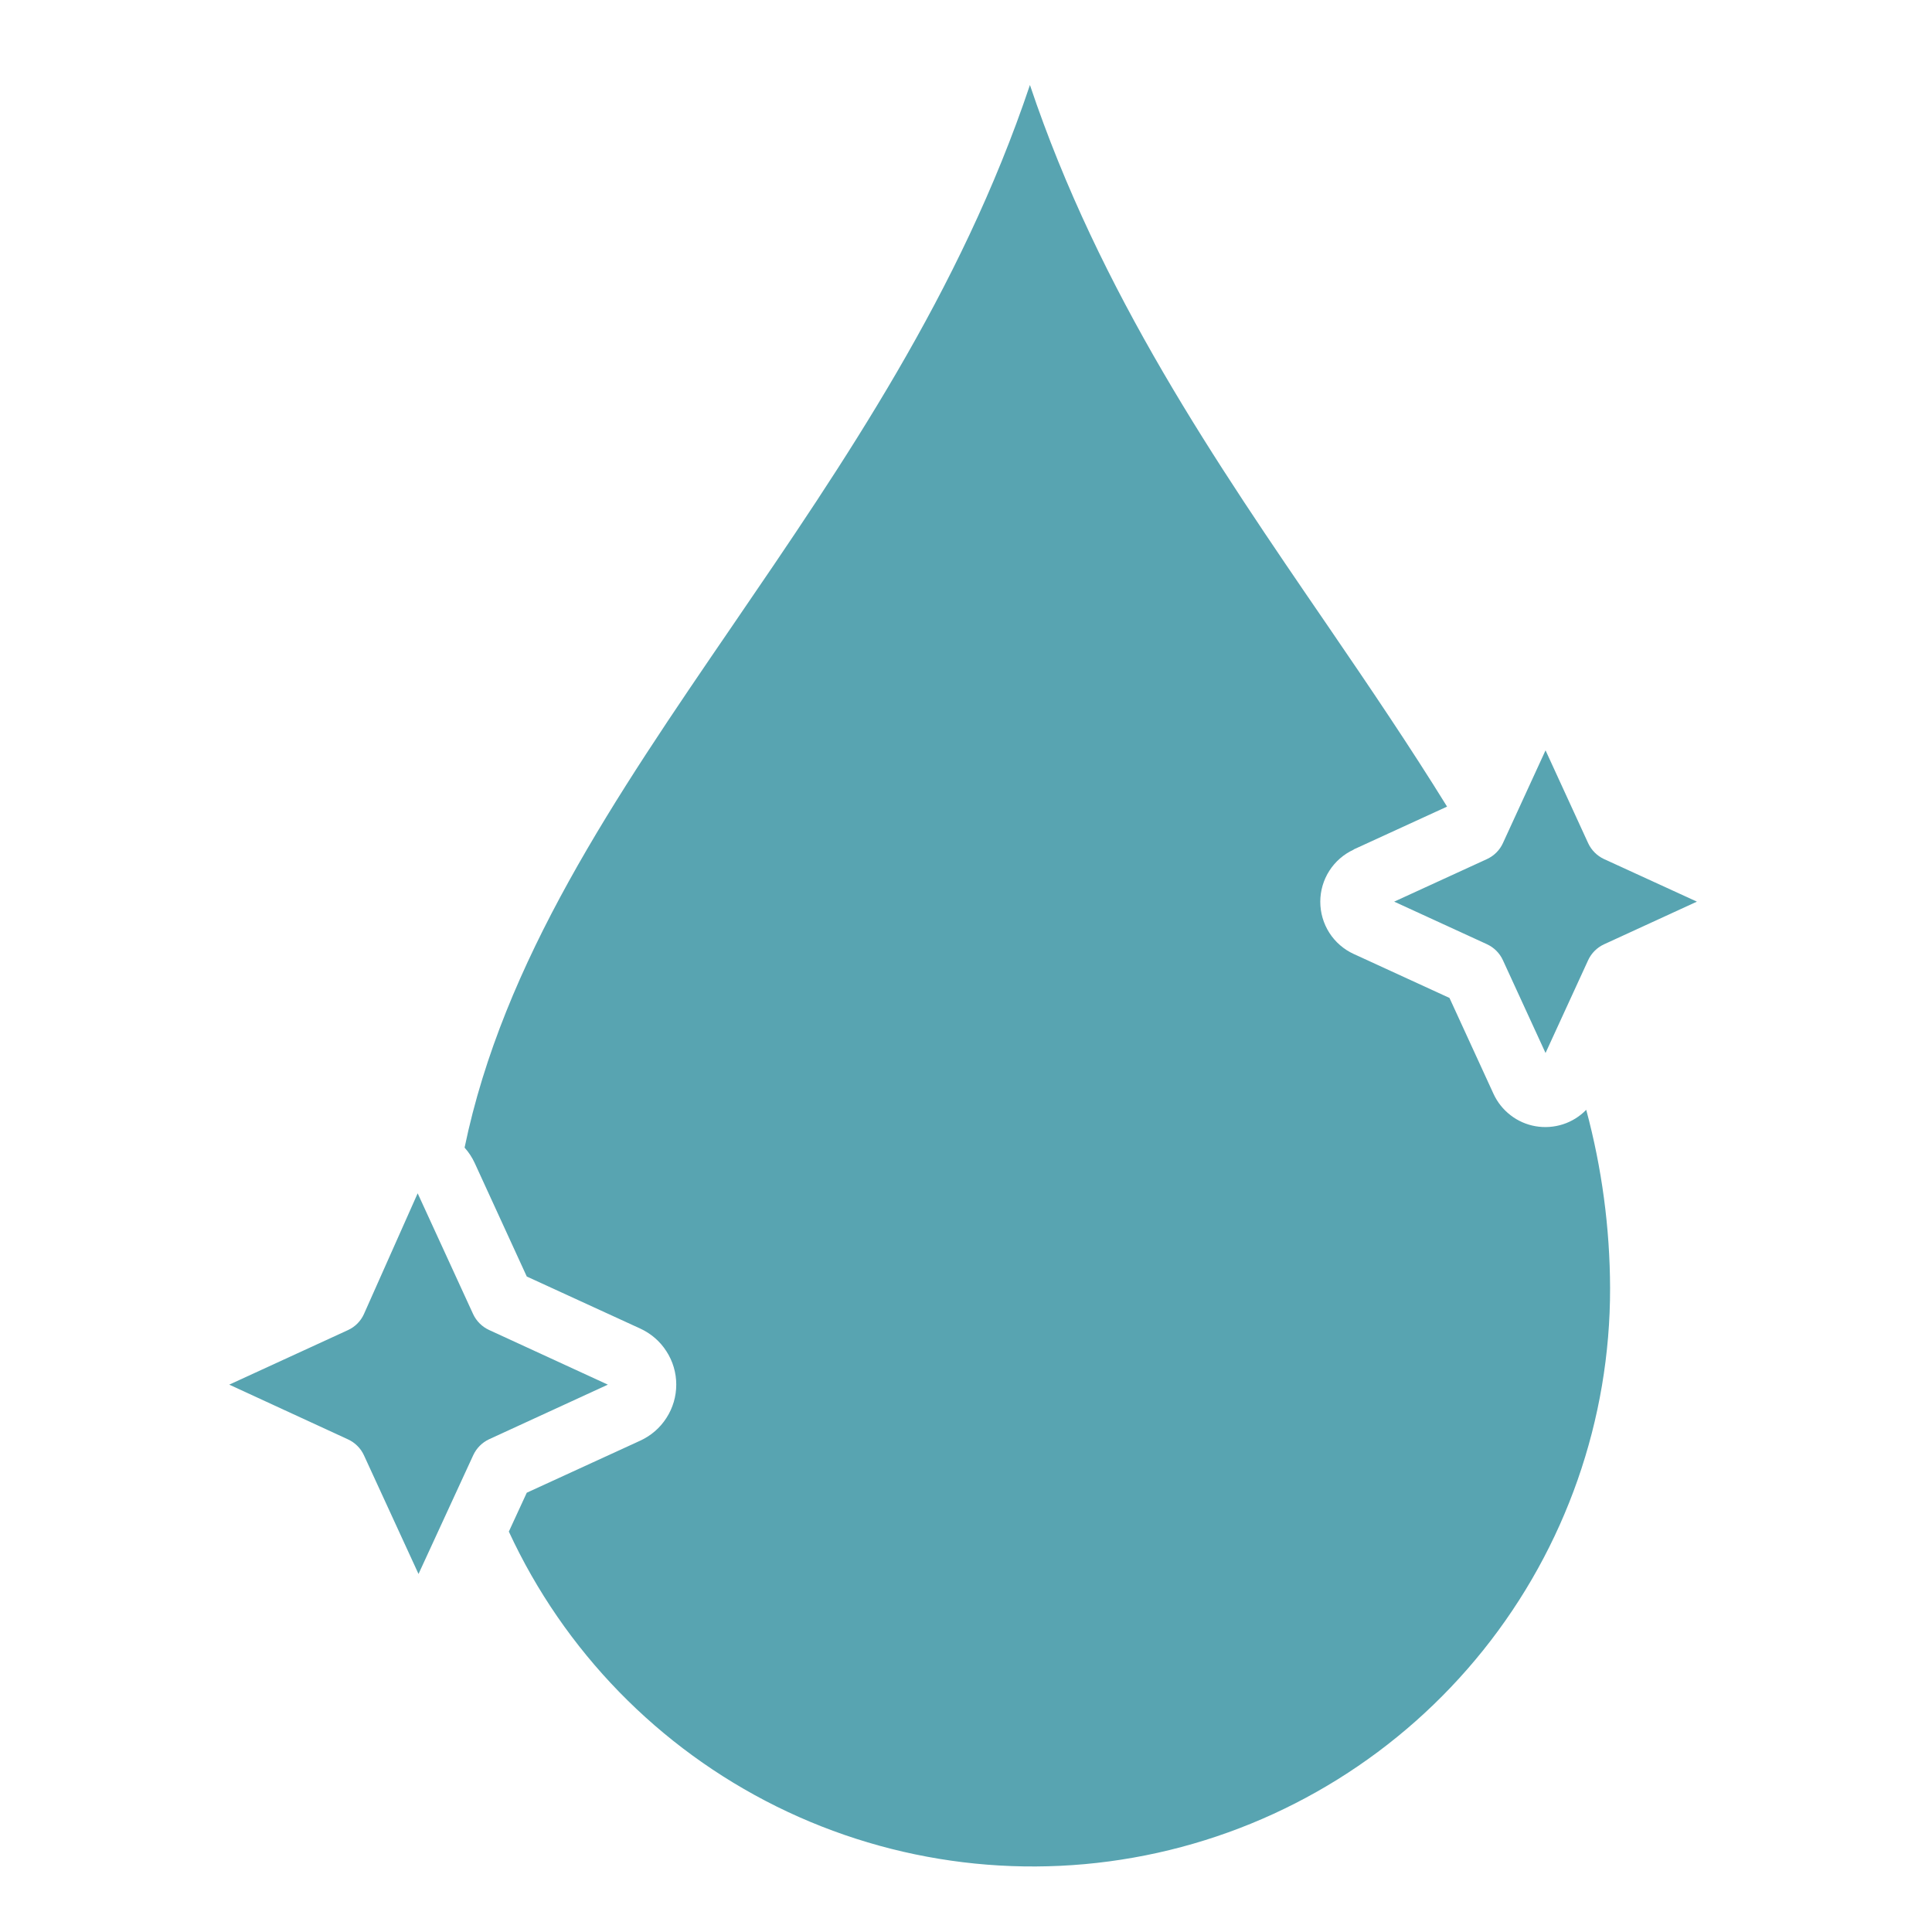 <svg width="32" height="32" viewBox="0 0 32 32" fill="none" xmlns="http://www.w3.org/2000/svg">
<path d="M26.305 13.966L25.599 12.428L24.893 13.965C24.84 14.081 24.747 14.174 24.631 14.228L23.092 14.934L24.63 15.64C24.746 15.694 24.839 15.787 24.892 15.902L25.599 17.441L26.305 15.903C26.358 15.788 26.451 15.695 26.567 15.641L28.106 14.934L26.568 14.229C26.452 14.175 26.359 14.082 26.305 13.966ZM5.765 22.03L3.797 22.934L5.765 23.841C5.881 23.895 5.975 23.988 6.028 24.104L6.932 26.07L7.839 24.101C7.893 23.985 7.986 23.892 8.102 23.838L10.068 22.934L8.099 22.028C7.983 21.974 7.89 21.881 7.836 21.765L6.918 19.765L6.028 21.765C5.975 21.882 5.882 21.976 5.765 22.03Z" fill="#58A4B1"/>
<path d="M22.422 14.069L23.968 13.36C23.355 12.369 22.694 11.392 21.99 10.363C20.132 7.651 18.216 4.854 17.059 1.408C15.902 4.852 13.988 7.648 12.134 10.36C10.181 13.214 8.336 15.917 7.695 19.008C7.763 19.084 7.819 19.169 7.862 19.262L8.725 21.143L10.606 22.006C10.784 22.088 10.934 22.218 11.039 22.383C11.145 22.547 11.201 22.738 11.201 22.933C11.201 23.129 11.145 23.32 11.039 23.484C10.934 23.649 10.784 23.779 10.606 23.861L8.725 24.724L8.428 25.368C9.343 27.347 10.908 28.953 12.862 29.921C14.816 30.889 17.042 31.16 19.171 30.689C21.3 30.218 23.204 29.033 24.567 27.332C25.931 25.63 26.672 23.514 26.668 21.334C26.665 20.337 26.532 19.345 26.273 18.382C26.166 18.492 26.033 18.575 25.887 18.622C25.741 18.669 25.586 18.68 25.434 18.654C25.283 18.628 25.14 18.565 25.019 18.471C24.897 18.377 24.8 18.255 24.736 18.115L24.008 16.529L22.422 15.801C22.256 15.725 22.116 15.603 22.018 15.45C21.92 15.296 21.868 15.118 21.868 14.936C21.868 14.754 21.92 14.576 22.018 14.423C22.116 14.27 22.256 14.148 22.422 14.072V14.069Z" fill="#58A4B1"/>
</svg>
